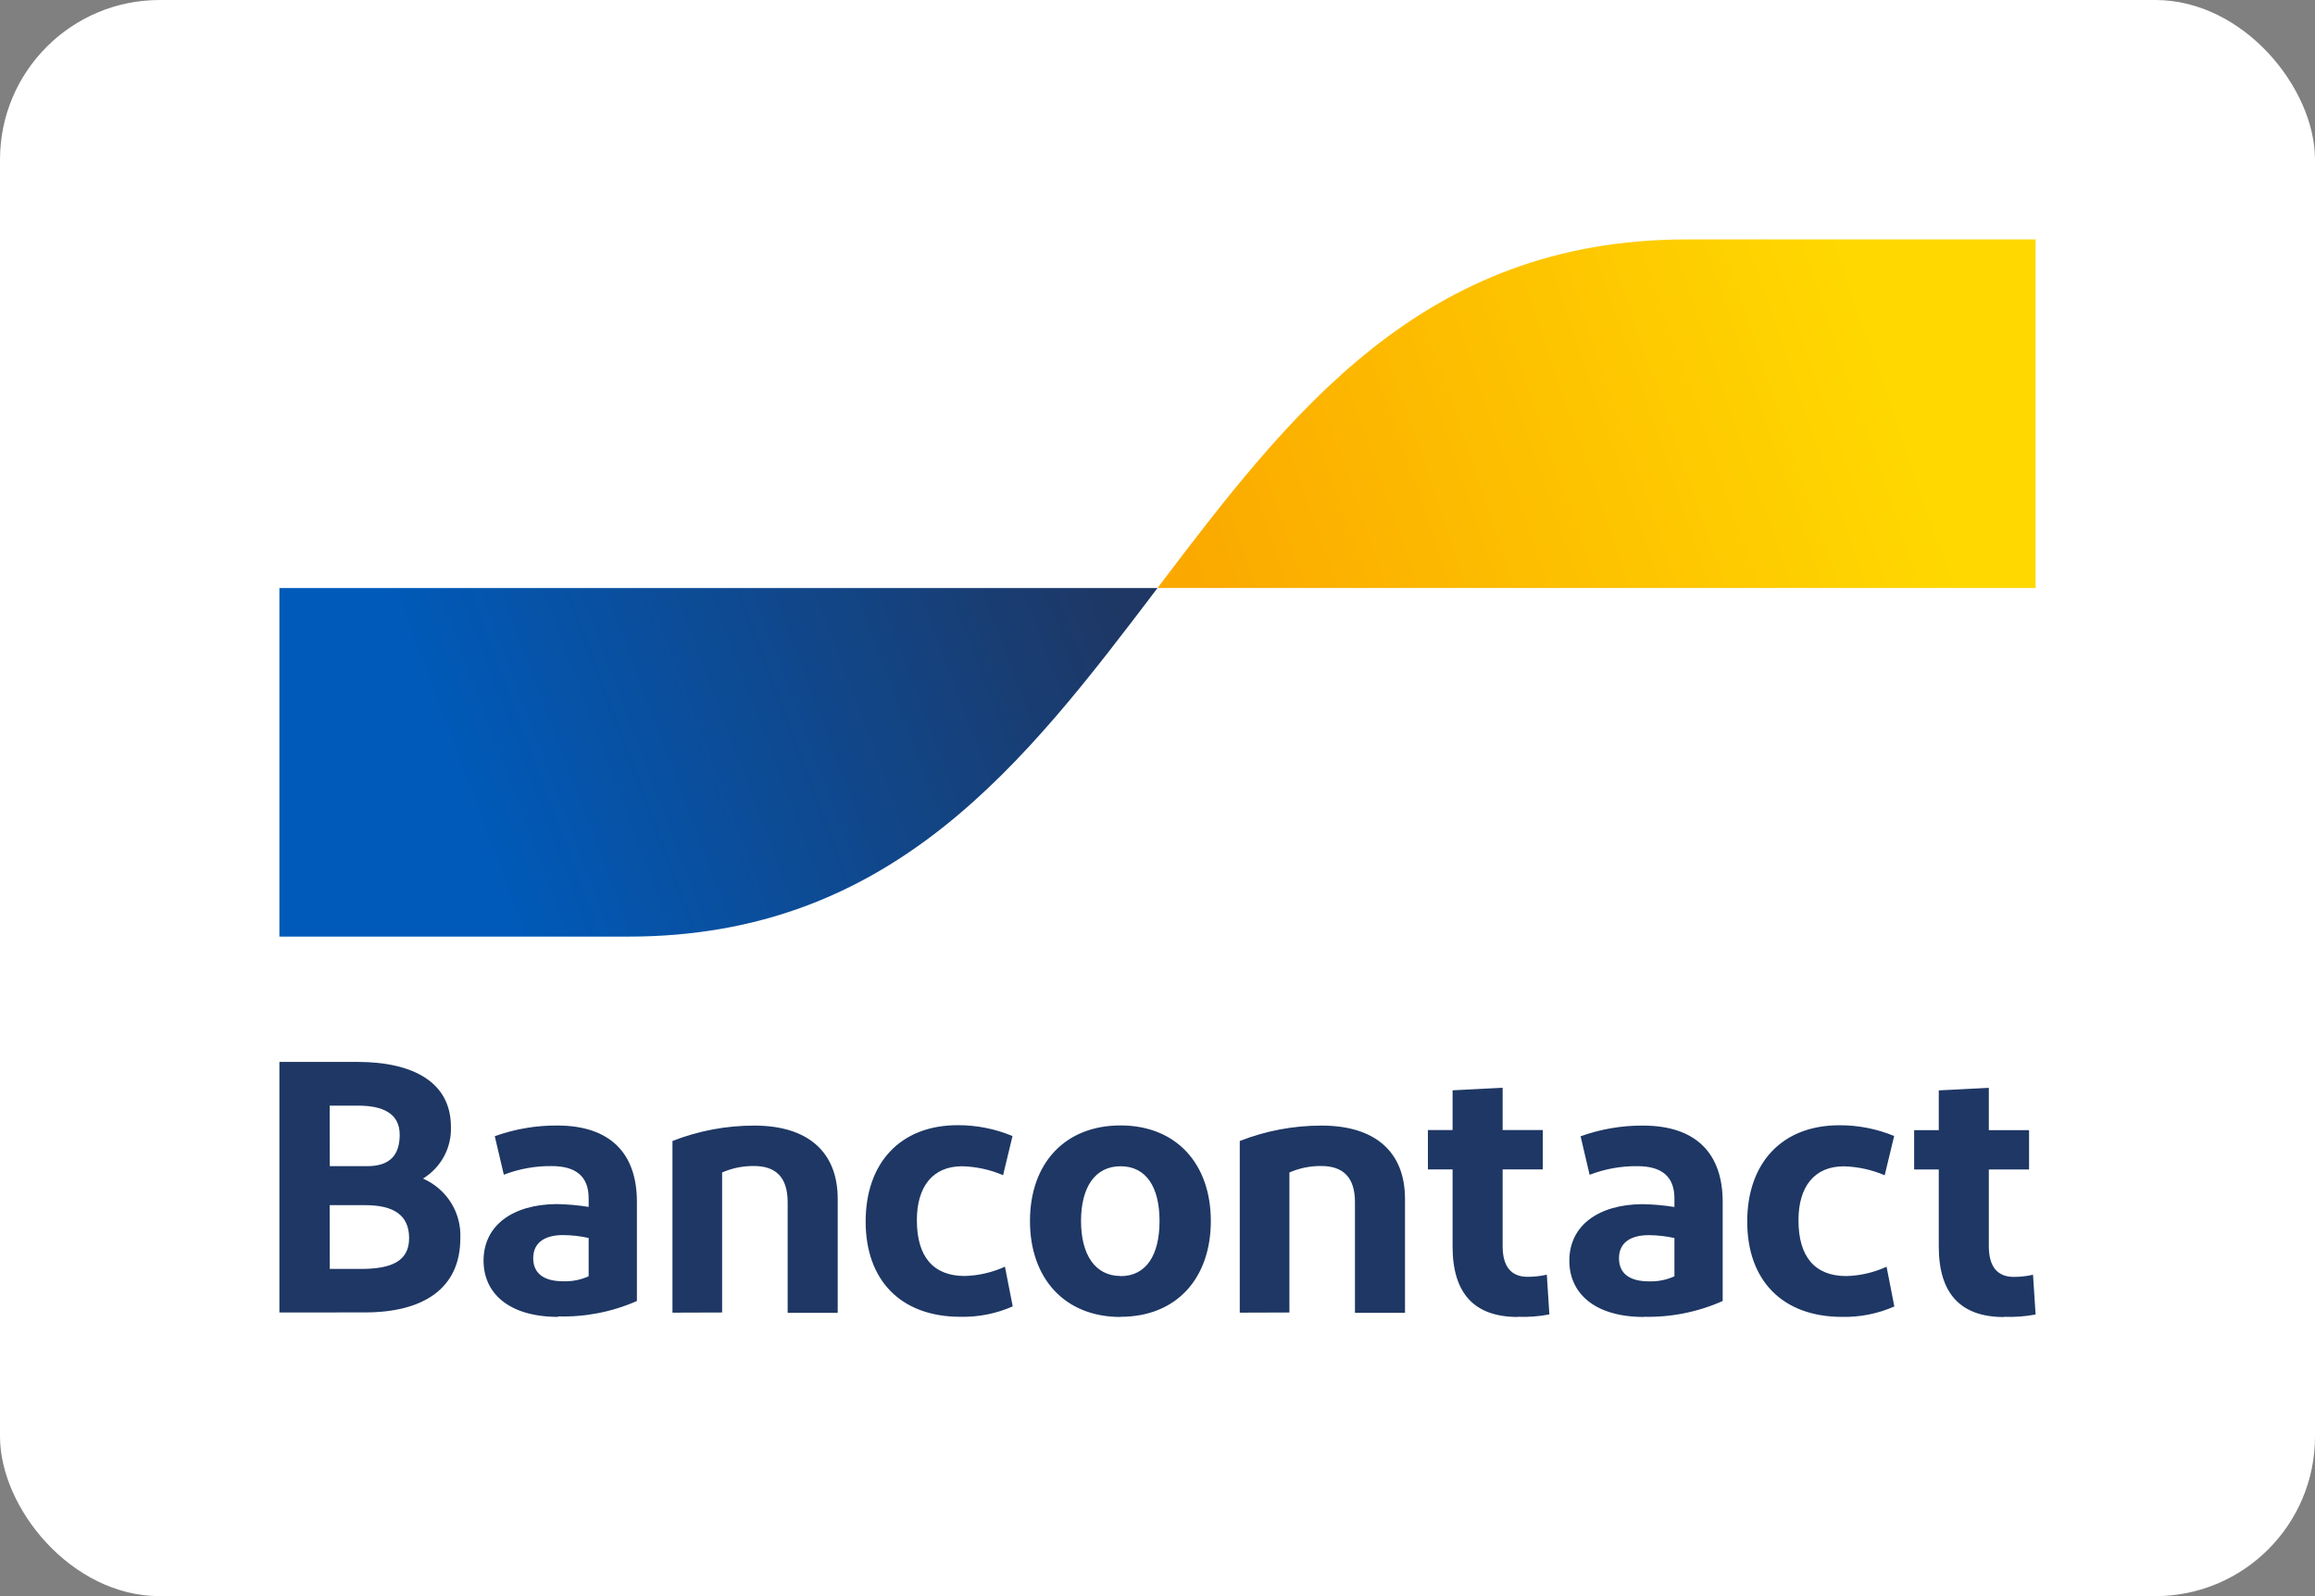 <svg width="58" height="40" viewBox="0 0 58 40" fill="none" xmlns="http://www.w3.org/2000/svg">
<rect x="0" y="0" width="58" height="40" fill="#808080" stroke="none"/>
<rect width="58" height="40" rx="4" fill="white"/>
<g clip-path="url(#clip0_2_1191)">
<path d="M7 32.892V26.612H8.953C10.379 26.612 11.297 27.141 11.297 28.235C11.307 28.494 11.248 28.75 11.125 28.979C11.002 29.207 10.82 29.399 10.598 29.536C10.888 29.663 11.133 29.874 11.3 30.141C11.467 30.409 11.549 30.72 11.533 31.033C11.533 32.297 10.598 32.89 9.145 32.89L7 32.892ZM8.262 29.225H9.197C9.77 29.225 10.014 28.947 10.014 28.436C10.014 27.888 9.568 27.708 8.969 27.708H8.26L8.262 29.225ZM8.262 31.8H9.043C9.807 31.8 10.25 31.607 10.25 31.028C10.25 30.449 9.859 30.202 9.15 30.202H8.26L8.262 31.8ZM13.986 33.002C12.742 33.002 12.115 32.402 12.115 31.593C12.115 30.705 12.852 30.184 13.94 30.175C14.21 30.179 14.481 30.203 14.748 30.246V30.03C14.748 29.482 14.43 29.223 13.822 29.223C13.412 29.218 13.005 29.292 12.623 29.439L12.396 28.474C12.897 28.294 13.426 28.203 13.959 28.206C15.293 28.206 15.957 28.907 15.957 30.117V32.604C15.335 32.878 14.659 33.01 13.979 32.99L13.986 33.002ZM14.748 31.989V31.024C14.536 30.977 14.32 30.953 14.104 30.952C13.686 30.952 13.359 31.114 13.359 31.531C13.359 31.917 13.631 32.11 14.113 32.11C14.332 32.117 14.549 32.074 14.748 31.985V31.989ZM16.848 32.896V28.594C17.501 28.338 18.198 28.207 18.9 28.208C20.227 28.208 20.988 28.855 20.988 30.047V32.9H19.734V30.128C19.734 29.509 19.443 29.221 18.891 29.221C18.616 29.218 18.343 29.273 18.092 29.383V32.892L16.848 32.896ZM25.367 28.472L25.131 29.451C24.807 29.312 24.459 29.236 24.105 29.227C23.369 29.227 22.971 29.738 22.971 30.578C22.971 31.502 23.389 31.977 24.17 31.977C24.518 31.968 24.861 31.888 25.178 31.744L25.373 32.739C24.962 32.92 24.516 33.009 24.066 33C22.559 33 21.688 32.076 21.688 30.613C21.688 29.15 22.551 28.198 23.994 28.198C24.463 28.196 24.928 28.288 25.361 28.467L25.367 28.472ZM28.074 33.004C26.676 33.004 25.805 32.039 25.805 30.599C25.805 29.159 26.676 28.204 28.074 28.204C29.473 28.204 30.336 29.169 30.336 30.599C30.336 32.029 29.482 33 28.074 33V33.004ZM28.074 31.981C28.719 31.981 29.051 31.452 29.051 30.599C29.051 29.746 28.715 29.227 28.074 29.227C27.434 29.227 27.084 29.756 27.084 30.599C27.084 31.442 27.438 31.977 28.074 31.977V31.981ZM31.061 32.896V28.594C31.714 28.338 32.41 28.207 33.113 28.208C34.44 28.208 35.201 28.855 35.201 30.047V32.9H33.947V30.128C33.947 29.509 33.656 29.221 33.103 29.221C32.828 29.218 32.556 29.273 32.305 29.383V32.892L31.061 32.896ZM38.027 33.004C36.947 33.004 36.393 32.425 36.393 31.236V29.306H35.775V28.32H36.393V27.324L37.647 27.26V28.32H38.654V29.306H37.647V31.226C37.647 31.747 37.865 31.998 38.273 31.998C38.435 31.998 38.596 31.98 38.754 31.944L38.818 32.94C38.558 32.99 38.292 33.01 38.027 33V33.004ZM41.189 33.004C39.945 33.004 39.318 32.404 39.318 31.595C39.318 30.707 40.055 30.186 41.143 30.177C41.413 30.181 41.684 30.205 41.951 30.248V30.032C41.951 29.484 41.633 29.225 41.025 29.225C40.615 29.22 40.208 29.294 39.826 29.441L39.6 28.476C40.1 28.296 40.629 28.205 41.162 28.208C42.496 28.208 43.16 28.909 43.16 30.119V32.604C42.541 32.88 41.868 33.015 41.189 33V33.004ZM41.951 31.991V31.026C41.739 30.979 41.523 30.955 41.307 30.954C40.889 30.954 40.562 31.116 40.562 31.533C40.562 31.919 40.834 32.112 41.316 32.112C41.535 32.119 41.752 32.075 41.951 31.985V31.991ZM47.455 28.474L47.219 29.453C46.895 29.314 46.547 29.238 46.193 29.229C45.457 29.229 45.059 29.74 45.059 30.58C45.059 31.504 45.477 31.979 46.258 31.979C46.606 31.97 46.949 31.89 47.266 31.745L47.461 32.741C47.05 32.922 46.604 33.011 46.154 33.002C44.647 33.002 43.775 32.078 43.775 30.615C43.775 29.152 44.639 28.2 46.082 28.2C46.553 28.197 47.02 28.289 47.455 28.468V28.474ZM50.209 33.006C49.129 33.006 48.574 32.427 48.574 31.238V29.308H47.957V28.322H48.574V27.326L49.828 27.262V28.322H50.836V29.308H49.828V31.228C49.828 31.749 50.047 32 50.455 32C50.617 32 50.778 31.982 50.935 31.946L51 32.942C50.74 32.991 50.475 33.011 50.211 33L50.209 33.006Z" fill="#1E3764"/>
<path d="M15.74 23.472C22.371 23.472 25.686 19.104 29 14.737H7V23.472H15.74Z" fill="url(#paint0_linear_2_1191)"/>
<path d="M42.26 6C35.629 6 32.315 10.367 29 14.735H51V6H42.26Z" fill="url(#paint1_linear_2_1191)"/>
</g>
<defs>
<linearGradient id="paint0_linear_2_1191" x1="11.449" y1="19.506" x2="27.496" y2="13.475" gradientUnits="userSpaceOnUse">
<stop stop-color="#005AB9"/>
<stop offset="1" stop-color="#1E3764"/>
</linearGradient>
<linearGradient id="paint1_linear_2_1191" x1="30.332" y1="15.493" x2="47.377" y2="9.608" gradientUnits="userSpaceOnUse">
<stop stop-color="#FBA900"/>
<stop offset="1" stop-color="#FFD800"/>
</linearGradient>
<clipPath id="clip0_2_1191">
<rect width="44" height="27" fill="white" transform="translate(7 6)"/>
</clipPath>
</defs>
</svg>
